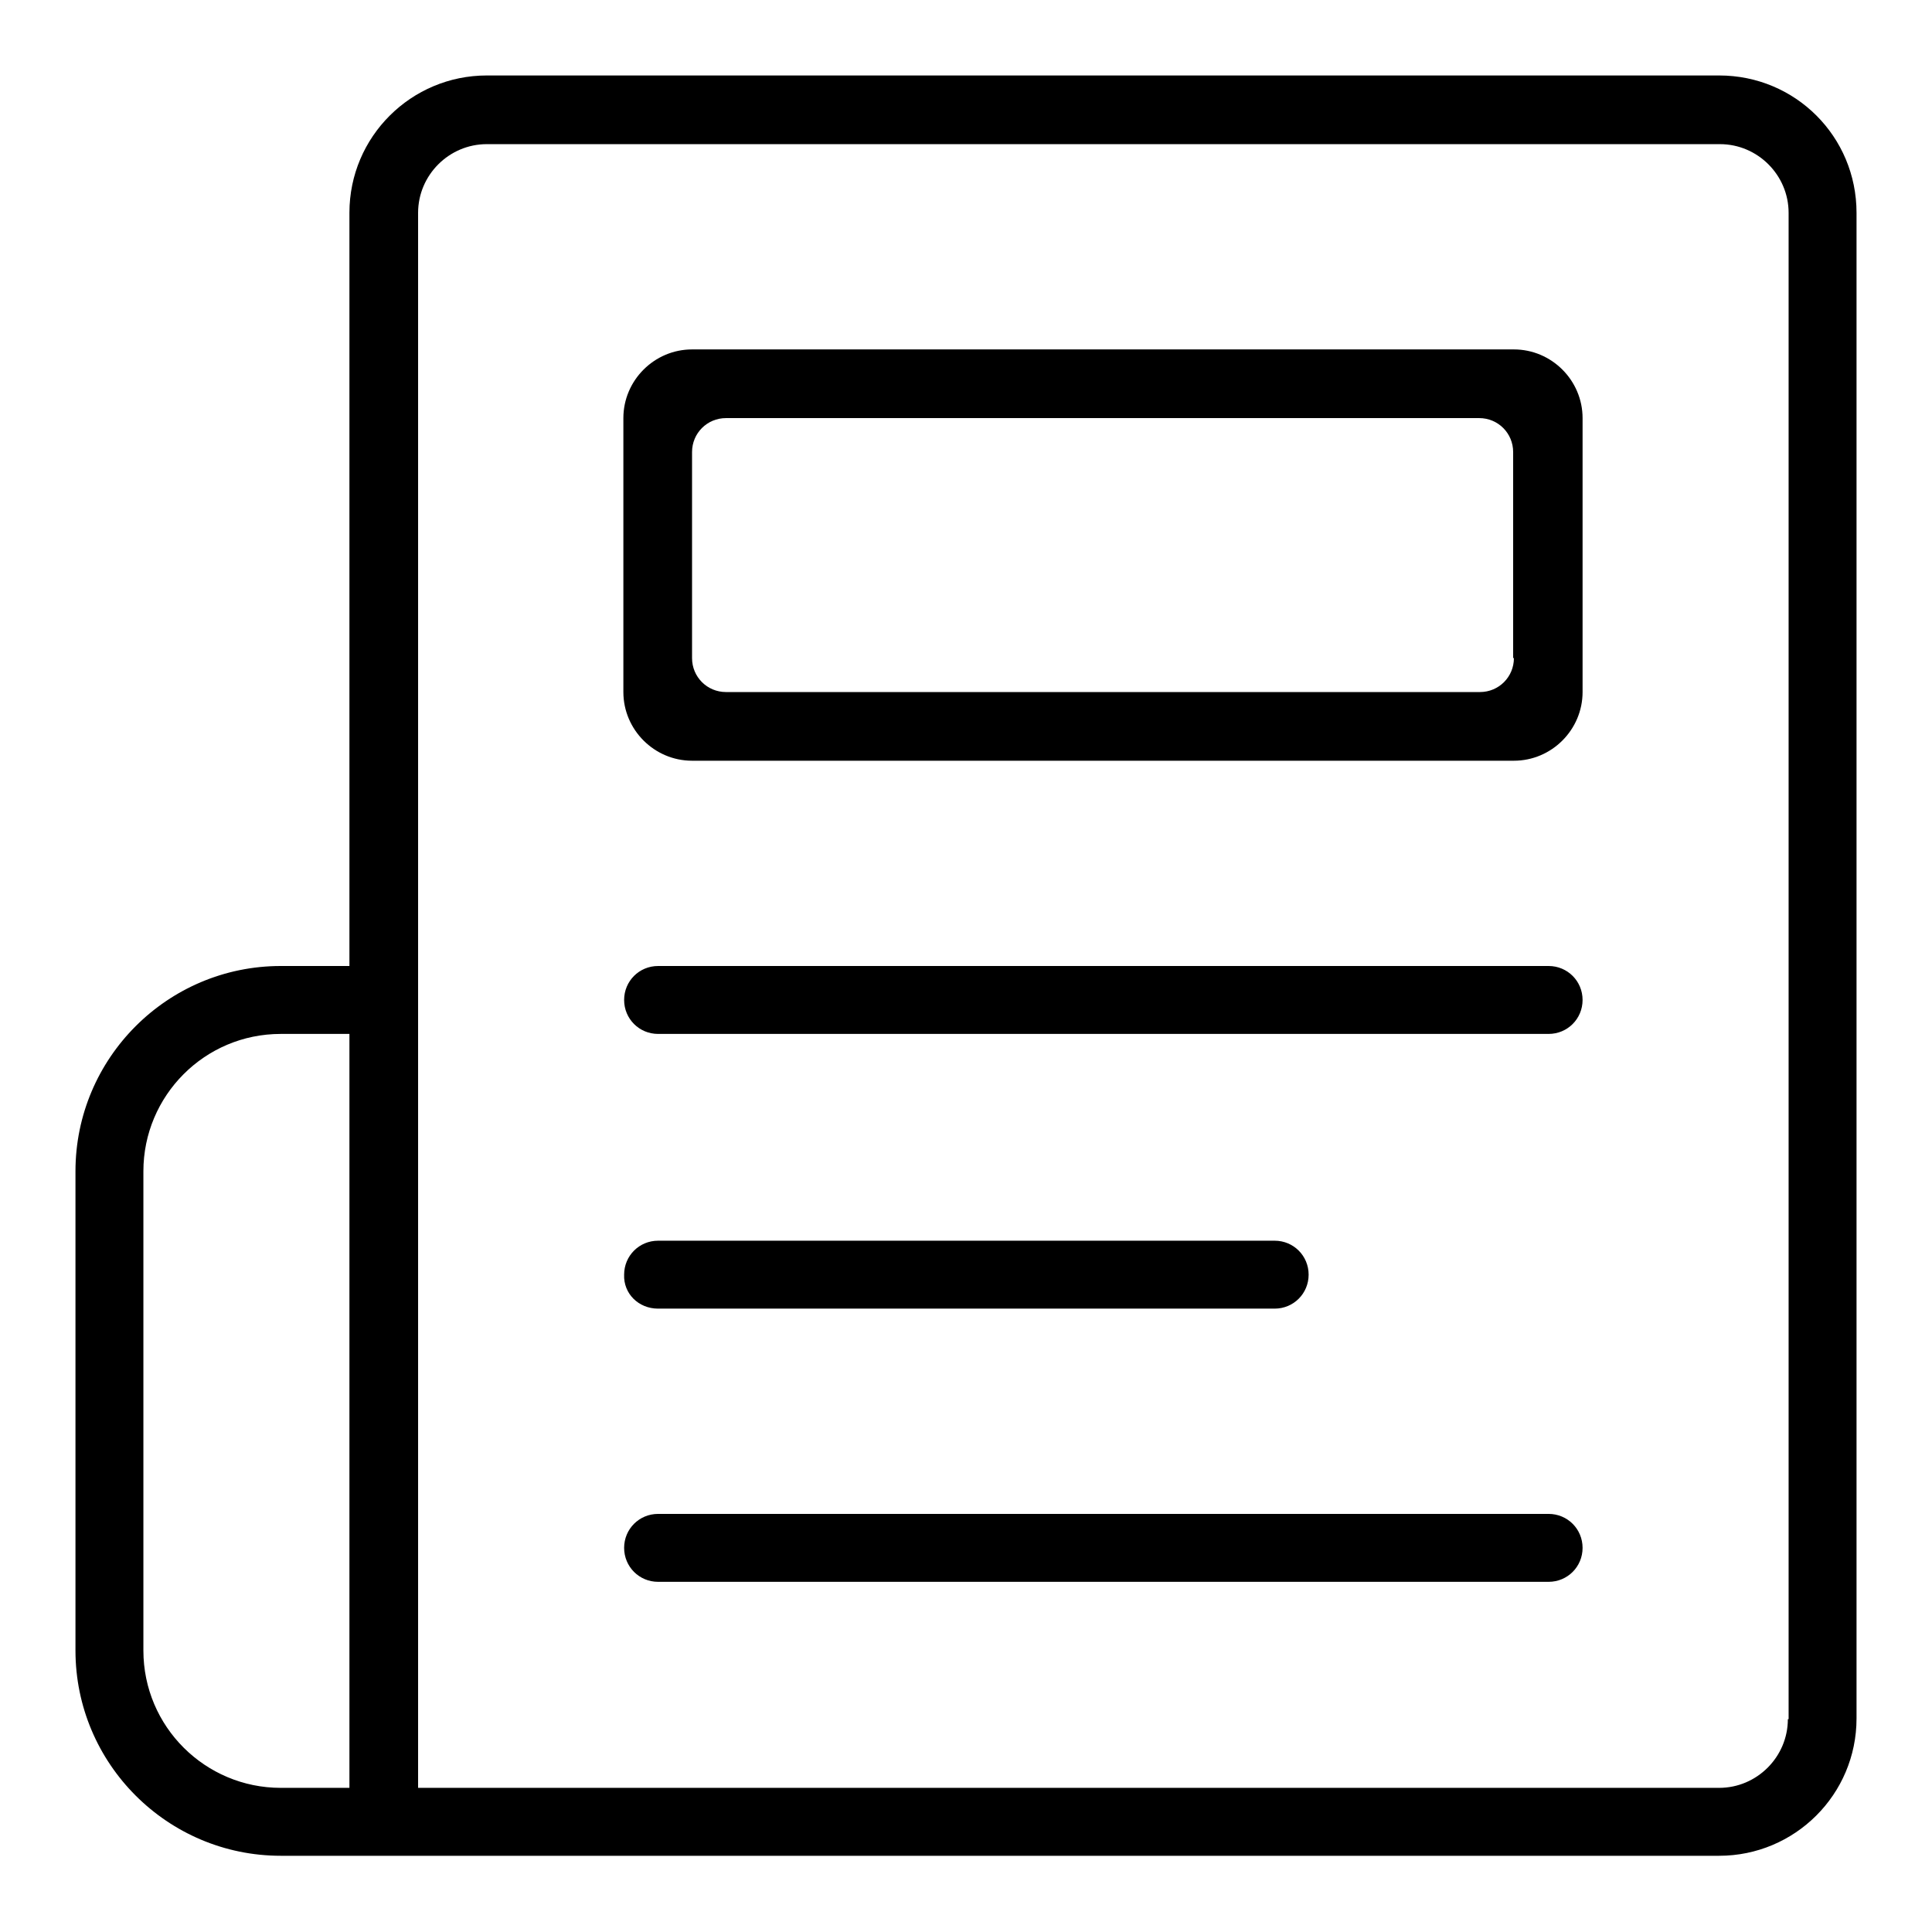 <?xml version="1.0" encoding="utf-8"?>
<!-- Svg Vector Icons : http://www.onlinewebfonts.com/icon -->
<!DOCTYPE svg PUBLIC "-//W3C//DTD SVG 1.1//EN" "http://www.w3.org/Graphics/SVG/1.1/DTD/svg11.dtd">
<svg version="1.1" xmlns="http://www.w3.org/2000/svg" xmlns:xlink="http://www.w3.org/1999/xlink" x="0px" y="0px" viewBox="0 0 256 256" enable-background="new 0 0 256 256" xml:space="preserve">
<g> <path fill="#000000" d="M87.2,173.4h81.7c2.5,0,4.5-2,4.5-4.5c0-2.5-2-4.5-4.5-4.5H87.2c-2.5,0-4.5,2-4.5,4.5 C82.6,171.4,84.6,173.4,87.2,173.4z M227.8,10H64.5c-10,0-18.2,8.1-18.2,18.2V128h-9.1c-15,0-27.2,12.2-27.2,27.2v63.5 c0,15,12.2,27.2,27.2,27.2h190.6c10,0,18.2-8.1,18.2-18.2V28.2C246,18.1,237.9,10,227.8,10z M46.3,236.9h-9.1 c-10,0-18.2-8.1-18.2-18.2v-63.5c0-10,8.1-18.2,18.2-18.2h9.1V236.9z M236.9,227.8c0,5-4.1,9.1-9.1,9.1H55.4V28.2 c0-5,4.1-9.1,9.1-9.1h163.4c5,0,9.1,4.1,9.1,9.1V227.8z M200.6,46.3H91.7c-5,0-9.1,4.1-9.1,9.1v36.3c0,5,4.1,9.1,9.1,9.1h108.9 c5,0,9.1-4.1,9.1-9.1V55.4C209.7,50.4,205.6,46.3,200.6,46.3z M200.6,87.2c0,2.5-2,4.5-4.5,4.5H96.2c-2.5,0-4.5-2-4.5-4.5V59.9 c0-2.5,2-4.5,4.5-4.5h99.8c2.5,0,4.5,2,4.5,4.5V87.2z M205.2,128h-118c-2.5,0-4.5,2-4.5,4.5c0,2.5,2,4.5,4.5,4.5h118 c2.5,0,4.5-2,4.5-4.5C209.7,130,207.7,128,205.2,128z M205.2,200.6h-118c-2.5,0-4.5,2-4.5,4.5c0,2.5,2,4.5,4.5,4.5h118 c2.5,0,4.5-2,4.5-4.5C209.7,202.6,207.7,200.6,205.2,200.6z"/></g>
</svg>